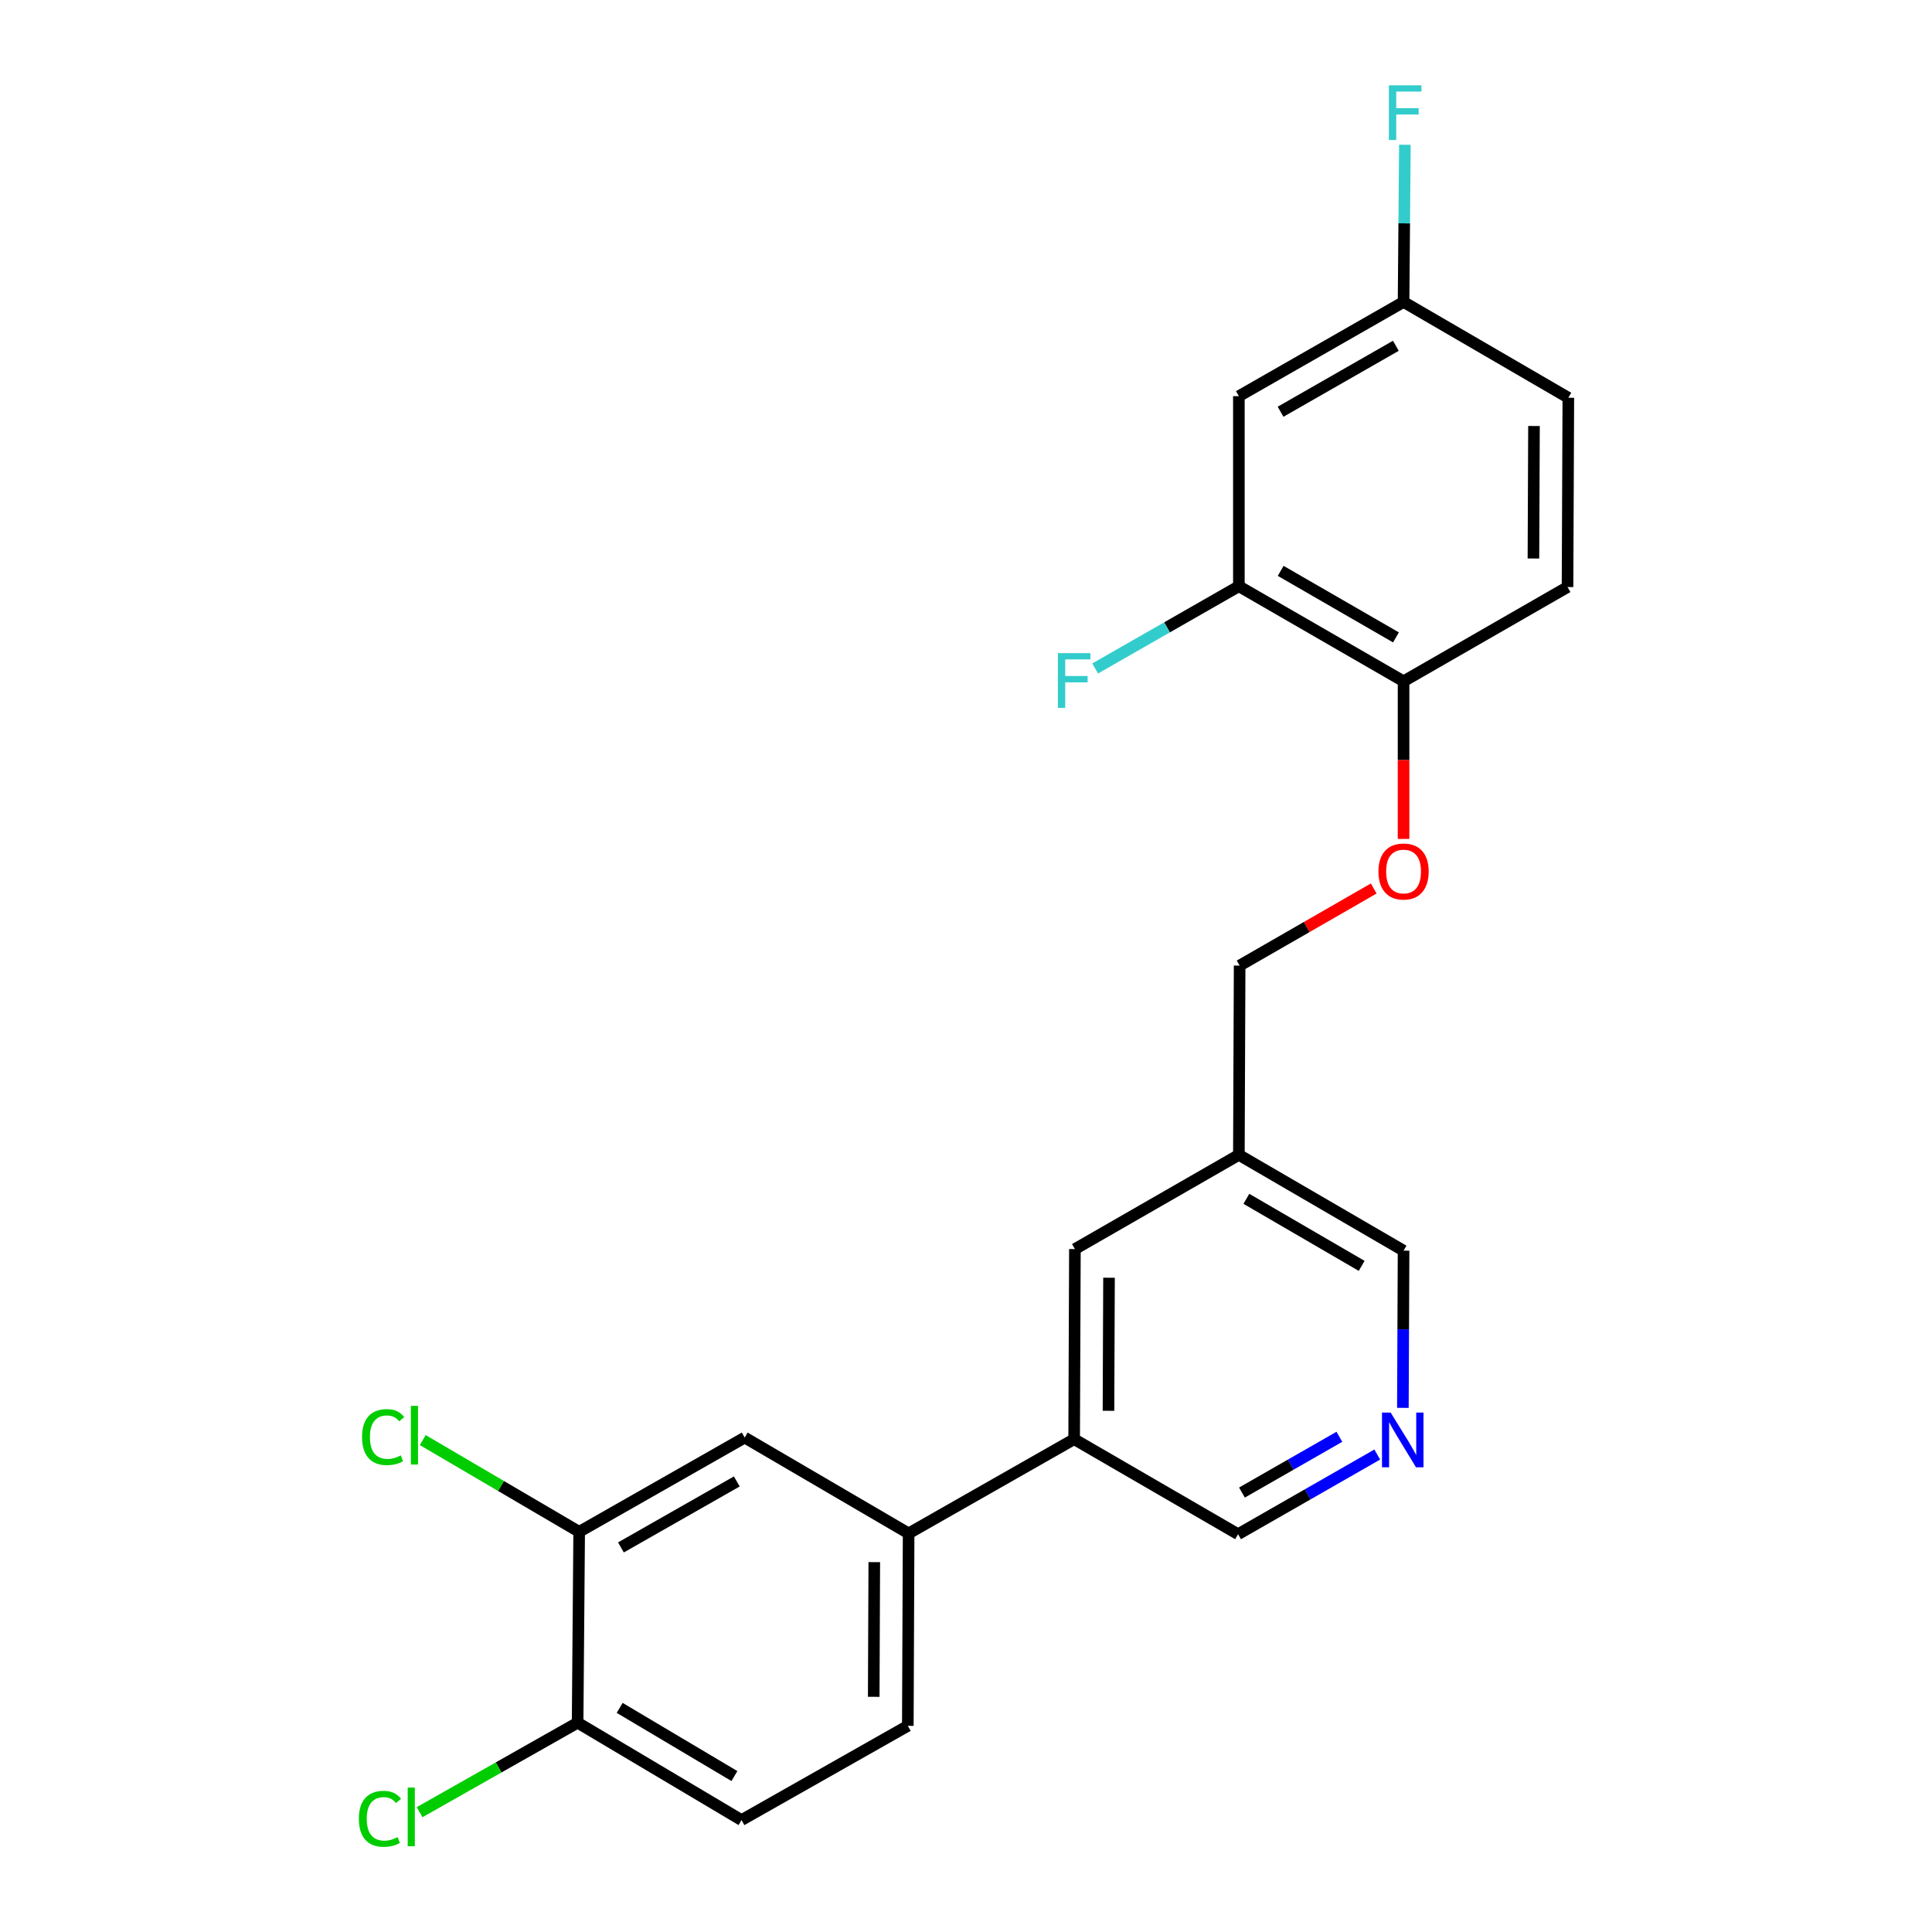 <?xml version='1.0' encoding='iso-8859-1'?>
<svg version='1.1' baseProfile='full'
              xmlns='http://www.w3.org/2000/svg'
                      xmlns:rdkit='http://www.rdkit.org/xml'
                      xmlns:xlink='http://www.w3.org/1999/xlink'
                  xml:space='preserve'
width='1000px' height='1000px' viewBox='0 0 1000 1000'>
<!-- END OF HEADER -->
<rect style='opacity:1.0;fill:#FFFFFF;stroke:none' width='1000' height='1000' x='0' y='0'> </rect>
<path class='bond-2' d='M 470.301,793.688 L 385.452,744.085' style='fill:none;fill-rule:evenodd;stroke:#000000;stroke-width:6px;stroke-linecap:butt;stroke-linejoin:miter;stroke-opacity:1' />
<path class='bond-3' d='M 470.301,793.688 L 555.977,744.912' style='fill:none;fill-rule:evenodd;stroke:#000000;stroke-width:6px;stroke-linecap:butt;stroke-linejoin:miter;stroke-opacity:1' />
<path class='bond-11' d='M 470.301,793.688 L 469.888,893.287' style='fill:none;fill-rule:evenodd;stroke:#000000;stroke-width:6px;stroke-linecap:butt;stroke-linejoin:miter;stroke-opacity:1' />
<path class='bond-11' d='M 452.528,808.554 L 452.238,878.274' style='fill:none;fill-rule:evenodd;stroke:#000000;stroke-width:6px;stroke-linecap:butt;stroke-linejoin:miter;stroke-opacity:1' />
<path class='bond-0' d='M 641.239,303.437 L 726.482,352.637' style='fill:none;fill-rule:evenodd;stroke:#000000;stroke-width:6px;stroke-linecap:butt;stroke-linejoin:miter;stroke-opacity:1' />
<path class='bond-0' d='M 662.879,295.477 L 722.549,329.917' style='fill:none;fill-rule:evenodd;stroke:#000000;stroke-width:6px;stroke-linecap:butt;stroke-linejoin:miter;stroke-opacity:1' />
<path class='bond-4' d='M 641.239,303.437 L 641.239,205.059' style='fill:none;fill-rule:evenodd;stroke:#000000;stroke-width:6px;stroke-linecap:butt;stroke-linejoin:miter;stroke-opacity:1' />
<path class='bond-16' d='M 641.239,303.437 L 604.046,324.719' style='fill:none;fill-rule:evenodd;stroke:#000000;stroke-width:6px;stroke-linecap:butt;stroke-linejoin:miter;stroke-opacity:1' />
<path class='bond-16' d='M 604.046,324.719 L 566.853,346' style='fill:none;fill-rule:evenodd;stroke:#33CCCC;stroke-width:6px;stroke-linecap:butt;stroke-linejoin:miter;stroke-opacity:1' />
<path class='bond-1' d='M 299.777,792.871 L 385.452,744.085' style='fill:none;fill-rule:evenodd;stroke:#000000;stroke-width:6px;stroke-linecap:butt;stroke-linejoin:miter;stroke-opacity:1' />
<path class='bond-1' d='M 321.392,800.945 L 381.365,766.794' style='fill:none;fill-rule:evenodd;stroke:#000000;stroke-width:6px;stroke-linecap:butt;stroke-linejoin:miter;stroke-opacity:1' />
<path class='bond-7' d='M 299.777,792.871 L 298.97,891.663' style='fill:none;fill-rule:evenodd;stroke:#000000;stroke-width:6px;stroke-linecap:butt;stroke-linejoin:miter;stroke-opacity:1' />
<path class='bond-17' d='M 299.777,792.871 L 259.301,769.128' style='fill:none;fill-rule:evenodd;stroke:#000000;stroke-width:6px;stroke-linecap:butt;stroke-linejoin:miter;stroke-opacity:1' />
<path class='bond-17' d='M 259.301,769.128 L 218.826,745.384' style='fill:none;fill-rule:evenodd;stroke:#00CC00;stroke-width:6px;stroke-linecap:butt;stroke-linejoin:miter;stroke-opacity:1' />
<path class='bond-8' d='M 555.977,744.912 L 556.37,646.523' style='fill:none;fill-rule:evenodd;stroke:#000000;stroke-width:6px;stroke-linecap:butt;stroke-linejoin:miter;stroke-opacity:1' />
<path class='bond-8' d='M 573.747,730.224 L 574.023,661.352' style='fill:none;fill-rule:evenodd;stroke:#000000;stroke-width:6px;stroke-linecap:butt;stroke-linejoin:miter;stroke-opacity:1' />
<path class='bond-19' d='M 555.977,744.912 L 640.826,794.101' style='fill:none;fill-rule:evenodd;stroke:#000000;stroke-width:6px;stroke-linecap:butt;stroke-linejoin:miter;stroke-opacity:1' />
<path class='bond-25' d='M 641.239,205.059 L 726.482,156.292' style='fill:none;fill-rule:evenodd;stroke:#000000;stroke-width:6px;stroke-linecap:butt;stroke-linejoin:miter;stroke-opacity:1' />
<path class='bond-25' d='M 662.821,213.117 L 722.49,178.981' style='fill:none;fill-rule:evenodd;stroke:#000000;stroke-width:6px;stroke-linecap:butt;stroke-linejoin:miter;stroke-opacity:1' />
<path class='bond-5' d='M 712.863,752.868 L 676.845,773.485' style='fill:none;fill-rule:evenodd;stroke:#0000FF;stroke-width:6px;stroke-linecap:butt;stroke-linejoin:miter;stroke-opacity:1' />
<path class='bond-5' d='M 676.845,773.485 L 640.826,794.101' style='fill:none;fill-rule:evenodd;stroke:#000000;stroke-width:6px;stroke-linecap:butt;stroke-linejoin:miter;stroke-opacity:1' />
<path class='bond-5' d='M 693.259,743.681 L 668.046,758.113' style='fill:none;fill-rule:evenodd;stroke:#0000FF;stroke-width:6px;stroke-linecap:butt;stroke-linejoin:miter;stroke-opacity:1' />
<path class='bond-5' d='M 668.046,758.113 L 642.833,772.544' style='fill:none;fill-rule:evenodd;stroke:#000000;stroke-width:6px;stroke-linecap:butt;stroke-linejoin:miter;stroke-opacity:1' />
<path class='bond-24' d='M 726.13,728.706 L 726.306,688.023' style='fill:none;fill-rule:evenodd;stroke:#0000FF;stroke-width:6px;stroke-linecap:butt;stroke-linejoin:miter;stroke-opacity:1' />
<path class='bond-24' d='M 726.306,688.023 L 726.482,647.34' style='fill:none;fill-rule:evenodd;stroke:#000000;stroke-width:6px;stroke-linecap:butt;stroke-linejoin:miter;stroke-opacity:1' />
<path class='bond-6' d='M 726.482,352.637 L 726.482,393.431' style='fill:none;fill-rule:evenodd;stroke:#000000;stroke-width:6px;stroke-linecap:butt;stroke-linejoin:miter;stroke-opacity:1' />
<path class='bond-6' d='M 726.482,393.431 L 726.482,434.226' style='fill:none;fill-rule:evenodd;stroke:#FF0000;stroke-width:6px;stroke-linecap:butt;stroke-linejoin:miter;stroke-opacity:1' />
<path class='bond-13' d='M 726.482,352.637 L 811.35,303.851' style='fill:none;fill-rule:evenodd;stroke:#000000;stroke-width:6px;stroke-linecap:butt;stroke-linejoin:miter;stroke-opacity:1' />
<path class='bond-18' d='M 298.97,891.663 L 258.077,914.825' style='fill:none;fill-rule:evenodd;stroke:#000000;stroke-width:6px;stroke-linecap:butt;stroke-linejoin:miter;stroke-opacity:1' />
<path class='bond-18' d='M 258.077,914.825 L 217.185,937.986' style='fill:none;fill-rule:evenodd;stroke:#00CC00;stroke-width:6px;stroke-linecap:butt;stroke-linejoin:miter;stroke-opacity:1' />
<path class='bond-23' d='M 298.97,891.663 L 383.809,942.073' style='fill:none;fill-rule:evenodd;stroke:#000000;stroke-width:6px;stroke-linecap:butt;stroke-linejoin:miter;stroke-opacity:1' />
<path class='bond-23' d='M 320.743,883.998 L 380.13,919.285' style='fill:none;fill-rule:evenodd;stroke:#000000;stroke-width:6px;stroke-linecap:butt;stroke-linejoin:miter;stroke-opacity:1' />
<path class='bond-10' d='M 556.37,646.523 L 641.239,597.757' style='fill:none;fill-rule:evenodd;stroke:#000000;stroke-width:6px;stroke-linecap:butt;stroke-linejoin:miter;stroke-opacity:1' />
<path class='bond-9' d='M 711.035,459.885 L 676.334,479.833' style='fill:none;fill-rule:evenodd;stroke:#FF0000;stroke-width:6px;stroke-linecap:butt;stroke-linejoin:miter;stroke-opacity:1' />
<path class='bond-9' d='M 676.334,479.833 L 641.633,499.782' style='fill:none;fill-rule:evenodd;stroke:#000000;stroke-width:6px;stroke-linecap:butt;stroke-linejoin:miter;stroke-opacity:1' />
<path class='bond-15' d='M 641.239,597.757 L 641.633,499.782' style='fill:none;fill-rule:evenodd;stroke:#000000;stroke-width:6px;stroke-linecap:butt;stroke-linejoin:miter;stroke-opacity:1' />
<path class='bond-22' d='M 641.239,597.757 L 726.482,647.34' style='fill:none;fill-rule:evenodd;stroke:#000000;stroke-width:6px;stroke-linecap:butt;stroke-linejoin:miter;stroke-opacity:1' />
<path class='bond-22' d='M 645.12,620.504 L 704.79,655.213' style='fill:none;fill-rule:evenodd;stroke:#000000;stroke-width:6px;stroke-linecap:butt;stroke-linejoin:miter;stroke-opacity:1' />
<path class='bond-12' d='M 469.888,893.287 L 383.809,942.073' style='fill:none;fill-rule:evenodd;stroke:#000000;stroke-width:6px;stroke-linecap:butt;stroke-linejoin:miter;stroke-opacity:1' />
<path class='bond-20' d='M 811.35,303.851 L 811.764,205.875' style='fill:none;fill-rule:evenodd;stroke:#000000;stroke-width:6px;stroke-linecap:butt;stroke-linejoin:miter;stroke-opacity:1' />
<path class='bond-20' d='M 793.701,289.08 L 793.99,220.497' style='fill:none;fill-rule:evenodd;stroke:#000000;stroke-width:6px;stroke-linecap:butt;stroke-linejoin:miter;stroke-opacity:1' />
<path class='bond-14' d='M 726.482,156.292 L 811.764,205.875' style='fill:none;fill-rule:evenodd;stroke:#000000;stroke-width:6px;stroke-linecap:butt;stroke-linejoin:miter;stroke-opacity:1' />
<path class='bond-21' d='M 726.482,156.292 L 726.825,115.609' style='fill:none;fill-rule:evenodd;stroke:#000000;stroke-width:6px;stroke-linecap:butt;stroke-linejoin:miter;stroke-opacity:1' />
<path class='bond-21' d='M 726.825,115.609 L 727.168,74.926' style='fill:none;fill-rule:evenodd;stroke:#33CCCC;stroke-width:6px;stroke-linecap:butt;stroke-linejoin:miter;stroke-opacity:1' />
<path  class='atom-6' d='M 719.798 731.155
L 729.078 746.155
Q 729.998 747.635, 731.478 750.315
Q 732.958 752.995, 733.038 753.155
L 733.038 731.155
L 736.798 731.155
L 736.798 759.475
L 732.918 759.475
L 722.958 743.075
Q 721.798 741.155, 720.558 738.955
Q 719.358 736.755, 718.998 736.075
L 718.998 759.475
L 715.318 759.475
L 715.318 731.155
L 719.798 731.155
' fill='#0000FF'/>
<path  class='atom-10' d='M 713.482 451.085
Q 713.482 444.285, 716.842 440.485
Q 720.202 436.685, 726.482 436.685
Q 732.762 436.685, 736.122 440.485
Q 739.482 444.285, 739.482 451.085
Q 739.482 457.965, 736.082 461.885
Q 732.682 465.765, 726.482 465.765
Q 720.242 465.765, 716.842 461.885
Q 713.482 458.005, 713.482 451.085
M 726.482 462.565
Q 730.802 462.565, 733.122 459.685
Q 735.482 456.765, 735.482 451.085
Q 735.482 445.525, 733.122 442.725
Q 730.802 439.885, 726.482 439.885
Q 722.162 439.885, 719.802 442.685
Q 717.482 445.485, 717.482 451.085
Q 717.482 456.805, 719.802 459.685
Q 722.162 462.565, 726.482 462.565
' fill='#FF0000'/>
<path  class='atom-17' d='M 547.557 338.063
L 564.397 338.063
L 564.397 341.303
L 551.357 341.303
L 551.357 349.903
L 562.957 349.903
L 562.957 353.183
L 551.357 353.183
L 551.357 366.383
L 547.557 366.383
L 547.557 338.063
' fill='#33CCCC'/>
<path  class='atom-18' d='M 187.394 743.835
Q 187.394 736.795, 190.674 733.115
Q 193.994 729.395, 200.274 729.395
Q 206.114 729.395, 209.234 733.515
L 206.594 735.675
Q 204.314 732.675, 200.274 732.675
Q 195.994 732.675, 193.714 735.555
Q 191.474 738.395, 191.474 743.835
Q 191.474 749.435, 193.794 752.315
Q 196.154 755.195, 200.714 755.195
Q 203.834 755.195, 207.474 753.315
L 208.594 756.315
Q 207.114 757.275, 204.874 757.835
Q 202.634 758.395, 200.154 758.395
Q 193.994 758.395, 190.674 754.635
Q 187.394 750.875, 187.394 743.835
' fill='#00CC00'/>
<path  class='atom-18' d='M 212.674 727.675
L 216.354 727.675
L 216.354 758.035
L 212.674 758.035
L 212.674 727.675
' fill='#00CC00'/>
<path  class='atom-19' d='M 185.751 941.41
Q 185.751 934.37, 189.031 930.69
Q 192.351 926.97, 198.631 926.97
Q 204.471 926.97, 207.591 931.09
L 204.951 933.25
Q 202.671 930.25, 198.631 930.25
Q 194.351 930.25, 192.071 933.13
Q 189.831 935.97, 189.831 941.41
Q 189.831 947.01, 192.151 949.89
Q 194.511 952.77, 199.071 952.77
Q 202.191 952.77, 205.831 950.89
L 206.951 953.89
Q 205.471 954.85, 203.231 955.41
Q 200.991 955.97, 198.511 955.97
Q 192.351 955.97, 189.031 952.21
Q 185.751 948.45, 185.751 941.41
' fill='#00CC00'/>
<path  class='atom-19' d='M 211.031 925.25
L 214.711 925.25
L 214.711 955.61
L 211.031 955.61
L 211.031 925.25
' fill='#00CC00'/>
<path  class='atom-22' d='M 718.888 44.157
L 735.728 44.157
L 735.728 47.397
L 722.688 47.397
L 722.688 55.997
L 734.288 55.997
L 734.288 59.277
L 722.688 59.277
L 722.688 72.477
L 718.888 72.477
L 718.888 44.157
' fill='#33CCCC'/>
</svg>
